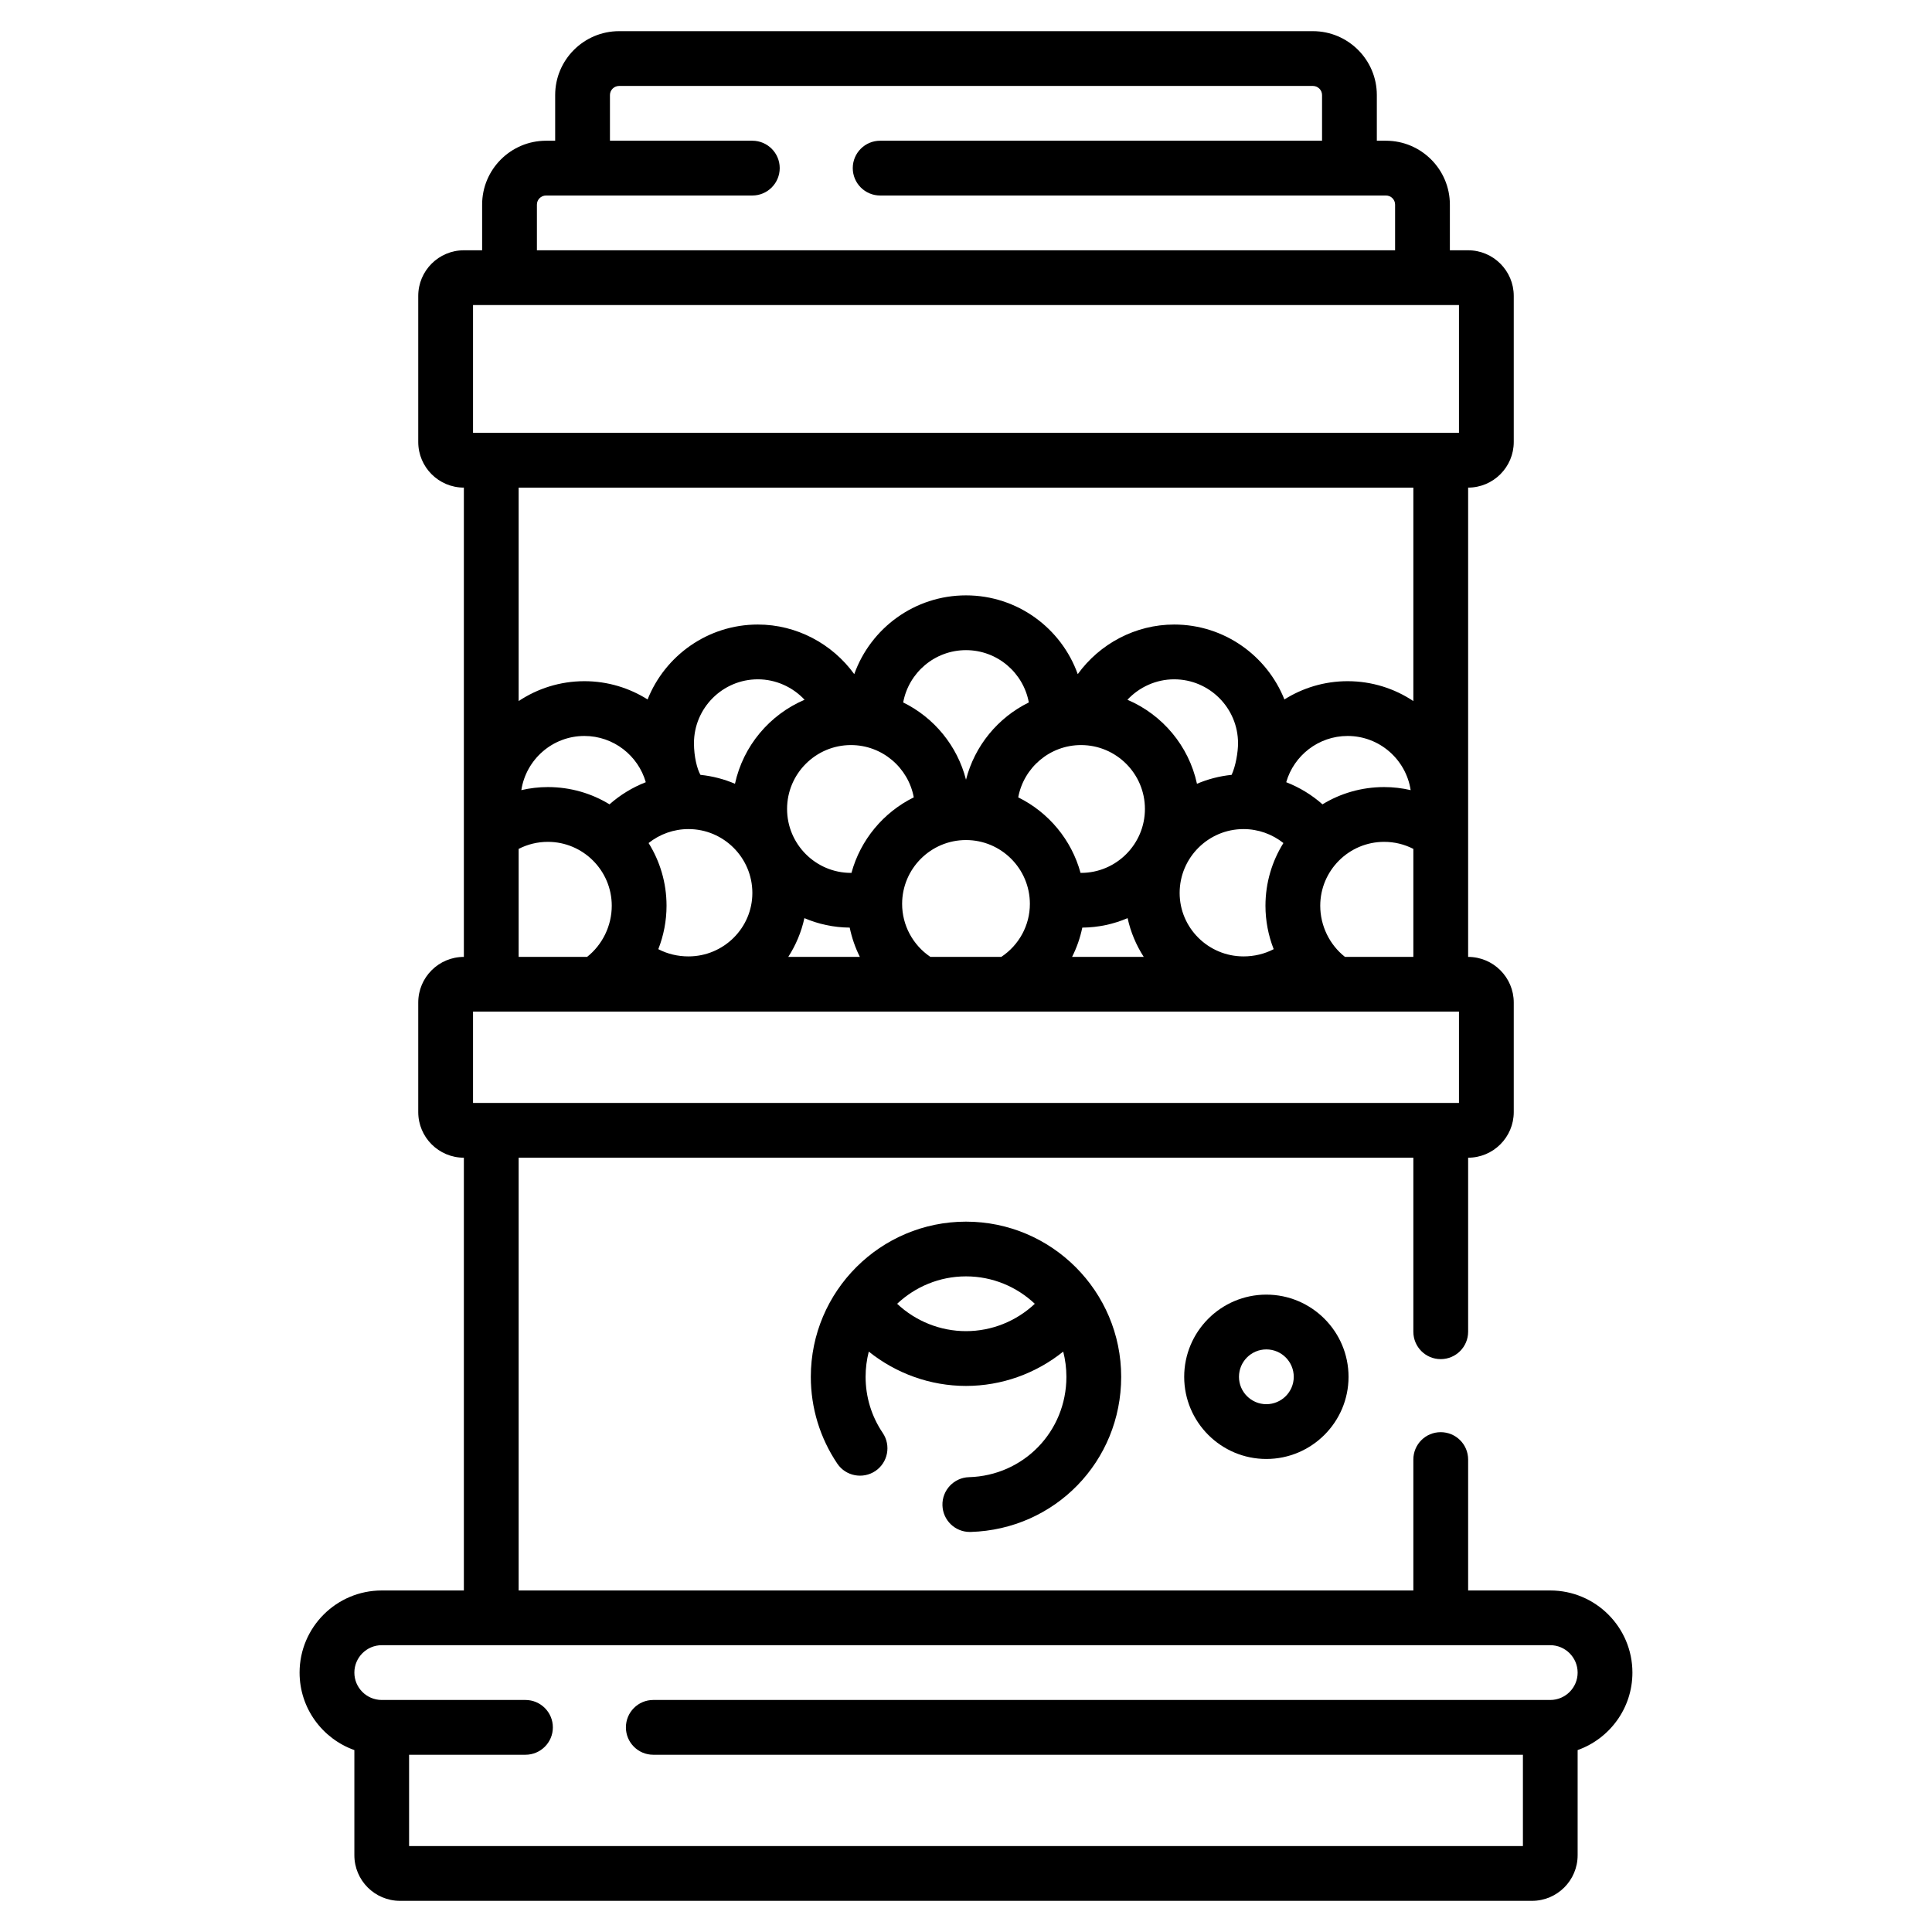 <svg width="31" height="31" viewBox="0 0 31 31" fill="none" xmlns="http://www.w3.org/2000/svg">
<g id="feeder 1" clip-path="url(#clip0_352_714)">
<g id="Group">
<path id="Vector" d="M26.193 26.838C26.193 26.111 25.602 25.52 24.875 25.52H23.557V23.419C23.557 23.176 23.36 22.98 23.117 22.98C22.874 22.98 22.678 23.176 22.678 23.419V25.52H8.322V18.576H22.678V21.368C22.678 21.611 22.874 21.808 23.117 21.808C23.36 21.808 23.557 21.611 23.557 21.368V18.576C23.96 18.576 24.289 18.248 24.289 17.844V16.086C24.289 15.682 23.96 15.354 23.557 15.354V7.824C23.96 7.824 24.289 7.496 24.289 7.092V4.748C24.289 4.344 23.96 4.016 23.557 4.016H23.264V3.283C23.264 2.718 22.804 2.258 22.238 2.258H22.092V1.525C22.092 0.96 21.632 0.5 21.066 0.5H9.934C9.368 0.5 8.908 0.96 8.908 1.525V2.258H8.762C8.196 2.258 7.736 2.718 7.736 3.283V4.016H7.443C7.039 4.016 6.711 4.344 6.711 4.748V7.092C6.711 7.496 7.039 7.824 7.443 7.824V15.354C7.039 15.354 6.711 15.682 6.711 16.086V17.844C6.711 18.248 7.039 18.576 7.443 18.576V25.52H6.125C5.398 25.52 4.807 26.111 4.807 26.838C4.807 27.411 5.174 27.899 5.686 28.081V29.768C5.686 30.172 6.014 30.5 6.418 30.5H24.582C24.986 30.5 25.314 30.172 25.314 29.768V28.081C25.826 27.899 26.193 27.411 26.193 26.838ZM11.135 11.926C11.135 11.36 11.595 10.9 12.16 10.9C12.45 10.9 12.72 11.025 12.91 11.228C12.349 11.467 11.925 11.968 11.793 12.576C11.62 12.502 11.434 12.453 11.239 12.433C11.185 12.339 11.135 12.139 11.135 11.926ZM11.047 13.303C11.612 13.303 12.072 13.763 12.072 14.328C12.072 14.889 11.612 15.346 11.047 15.346C10.874 15.346 10.709 15.306 10.563 15.23C10.649 15.01 10.695 14.774 10.695 14.533C10.695 14.164 10.589 13.819 10.407 13.527C10.586 13.384 10.811 13.303 11.047 13.303ZM13.654 11.955C14.156 11.955 14.574 12.318 14.662 12.794C14.176 13.034 13.807 13.474 13.662 14.006C13.66 14.006 13.657 14.006 13.654 14.006C13.089 14.006 12.629 13.546 12.629 12.98C12.629 12.415 13.089 11.955 13.654 11.955ZM17.346 11.955C17.911 11.955 18.371 12.415 18.371 12.98C18.371 13.546 17.911 14.006 17.346 14.006C17.343 14.006 17.34 14.006 17.338 14.006C17.193 13.474 16.824 13.034 16.338 12.794C16.426 12.318 16.844 11.955 17.346 11.955ZM19.953 13.303C20.189 13.303 20.413 13.384 20.593 13.527C20.411 13.819 20.305 14.164 20.305 14.533C20.305 14.774 20.351 15.01 20.437 15.23C20.291 15.306 20.126 15.346 19.953 15.346C19.388 15.346 18.928 14.889 18.928 14.328C18.928 13.763 19.388 13.303 19.953 13.303ZM12.907 14.732C13.131 14.828 13.377 14.882 13.634 14.884C13.668 15.048 13.723 15.206 13.797 15.354H12.648C12.769 15.166 12.858 14.957 12.907 14.732ZM14.929 15.354C14.647 15.164 14.475 14.846 14.475 14.504C14.475 13.938 14.935 13.479 15.5 13.479C16.065 13.479 16.525 13.938 16.525 14.504C16.525 14.847 16.351 15.165 16.066 15.354H14.929ZM17.366 14.884C17.623 14.882 17.869 14.828 18.093 14.732C18.142 14.957 18.231 15.166 18.352 15.354H17.202C17.277 15.206 17.332 15.048 17.366 14.884ZM21.22 12.906C21.049 12.754 20.851 12.634 20.638 12.551C20.761 12.123 21.156 11.809 21.623 11.809C22.135 11.809 22.559 12.186 22.635 12.678C22.497 12.646 22.354 12.629 22.209 12.629C21.847 12.629 21.508 12.73 21.22 12.906ZM19.762 12.433C19.566 12.453 19.38 12.502 19.206 12.576C19.075 11.968 18.651 11.467 18.09 11.228C18.28 11.025 18.55 10.9 18.84 10.9C19.405 10.9 19.865 11.36 19.865 11.926C19.865 12.069 19.827 12.294 19.762 12.433ZM15.5 12.511C15.361 11.966 14.987 11.514 14.492 11.271C14.58 10.794 14.998 10.432 15.5 10.432C16.002 10.432 16.42 10.794 16.508 11.271C16.013 11.514 15.639 11.966 15.5 12.511ZM10.362 12.551C10.149 12.634 9.952 12.754 9.78 12.906C9.492 12.73 9.153 12.629 8.791 12.629C8.646 12.629 8.503 12.646 8.365 12.678C8.441 12.186 8.865 11.809 9.377 11.809C9.844 11.809 10.239 12.123 10.362 12.551ZM23.41 16.232V17.697H7.59V16.232H23.41ZM21.581 15.354C21.334 15.16 21.184 14.855 21.184 14.533C21.184 13.968 21.644 13.508 22.209 13.508C22.375 13.508 22.534 13.547 22.678 13.621V15.354H21.581ZM8.615 3.283C8.615 3.202 8.681 3.137 8.762 3.137H12.072C12.314 3.137 12.511 2.94 12.511 2.697C12.511 2.455 12.314 2.258 12.072 2.258H9.787V1.525C9.787 1.445 9.853 1.379 9.934 1.379H21.066C21.147 1.379 21.213 1.445 21.213 1.525V2.258H14.122C13.88 2.258 13.683 2.455 13.683 2.697C13.683 2.94 13.88 3.137 14.122 3.137H22.238C22.319 3.137 22.385 3.202 22.385 3.283V4.016H8.615V3.283ZM7.59 4.895H23.41V6.945H7.59V4.895ZM22.678 7.824V11.249C22.376 11.048 22.013 10.93 21.623 10.93C21.251 10.93 20.903 11.038 20.609 11.223C20.329 10.52 19.642 10.021 18.84 10.021C18.218 10.021 17.645 10.33 17.293 10.817C17.03 10.081 16.326 9.553 15.5 9.553C14.674 9.553 13.97 10.081 13.707 10.817C13.355 10.33 12.782 10.021 12.16 10.021C11.358 10.021 10.671 10.52 10.391 11.223C10.097 11.038 9.749 10.93 9.377 10.93C8.987 10.93 8.624 11.048 8.322 11.249V7.824H22.678ZM8.322 13.621C8.466 13.547 8.625 13.508 8.791 13.508C9.356 13.508 9.816 13.968 9.816 14.533C9.816 14.855 9.666 15.16 9.42 15.354H8.322V13.621ZM24.875 27.277H10.482C10.239 27.277 10.043 27.474 10.043 27.717C10.043 27.959 10.239 28.156 10.482 28.156H24.436V29.621H6.564V28.156H8.431C8.674 28.156 8.871 27.959 8.871 27.717C8.871 27.474 8.674 27.277 8.431 27.277H6.125C5.883 27.277 5.686 27.08 5.686 26.838C5.686 26.596 5.883 26.398 6.125 26.398H24.875C25.117 26.398 25.314 26.596 25.314 26.838C25.314 27.08 25.117 27.277 24.875 27.277Z" fill="black"/>
<path id="Vector_2" d="M15.548 23.702C15.306 23.709 15.115 23.912 15.122 24.154C15.129 24.393 15.324 24.581 15.561 24.581C15.565 24.581 15.569 24.581 15.574 24.581C16.929 24.541 17.99 23.448 17.99 22.092C17.99 20.719 16.873 19.602 15.5 19.602C14.127 19.602 13.01 20.719 13.01 22.092C13.01 22.591 13.157 23.072 13.435 23.485C13.571 23.686 13.844 23.738 14.046 23.603C14.247 23.467 14.3 23.194 14.164 22.992C13.984 22.726 13.889 22.415 13.889 22.092C13.889 21.952 13.907 21.817 13.94 21.687C14.378 22.038 14.927 22.238 15.5 22.238C16.073 22.238 16.622 22.039 17.06 21.687C17.093 21.817 17.111 21.952 17.111 22.092C17.111 22.969 16.425 23.677 15.548 23.702ZM14.395 20.92C14.684 20.648 15.073 20.48 15.5 20.48C15.927 20.48 16.316 20.648 16.604 20.92C16.308 21.199 15.913 21.359 15.5 21.359C15.087 21.359 14.692 21.199 14.395 20.92Z" fill="black"/>
<path id="Vector_3" d="M19.001 22.092C19.001 22.819 19.592 23.41 20.319 23.41C21.046 23.41 21.638 22.819 21.638 22.092C21.638 21.365 21.046 20.773 20.319 20.773C19.592 20.773 19.001 21.365 19.001 22.092ZM20.759 22.092C20.759 22.334 20.562 22.531 20.319 22.531C20.077 22.531 19.88 22.334 19.88 22.092C19.88 21.849 20.077 21.652 20.319 21.652C20.562 21.652 20.759 21.849 20.759 22.092Z" fill="black"/>
</g>
</g>
<defs>
<clipPath id="clip0_352_714">
<rect width="30" height="30" fill="white" transform="translate(0.5 0.5)"/>
</clipPath>
</defs>
</svg>

